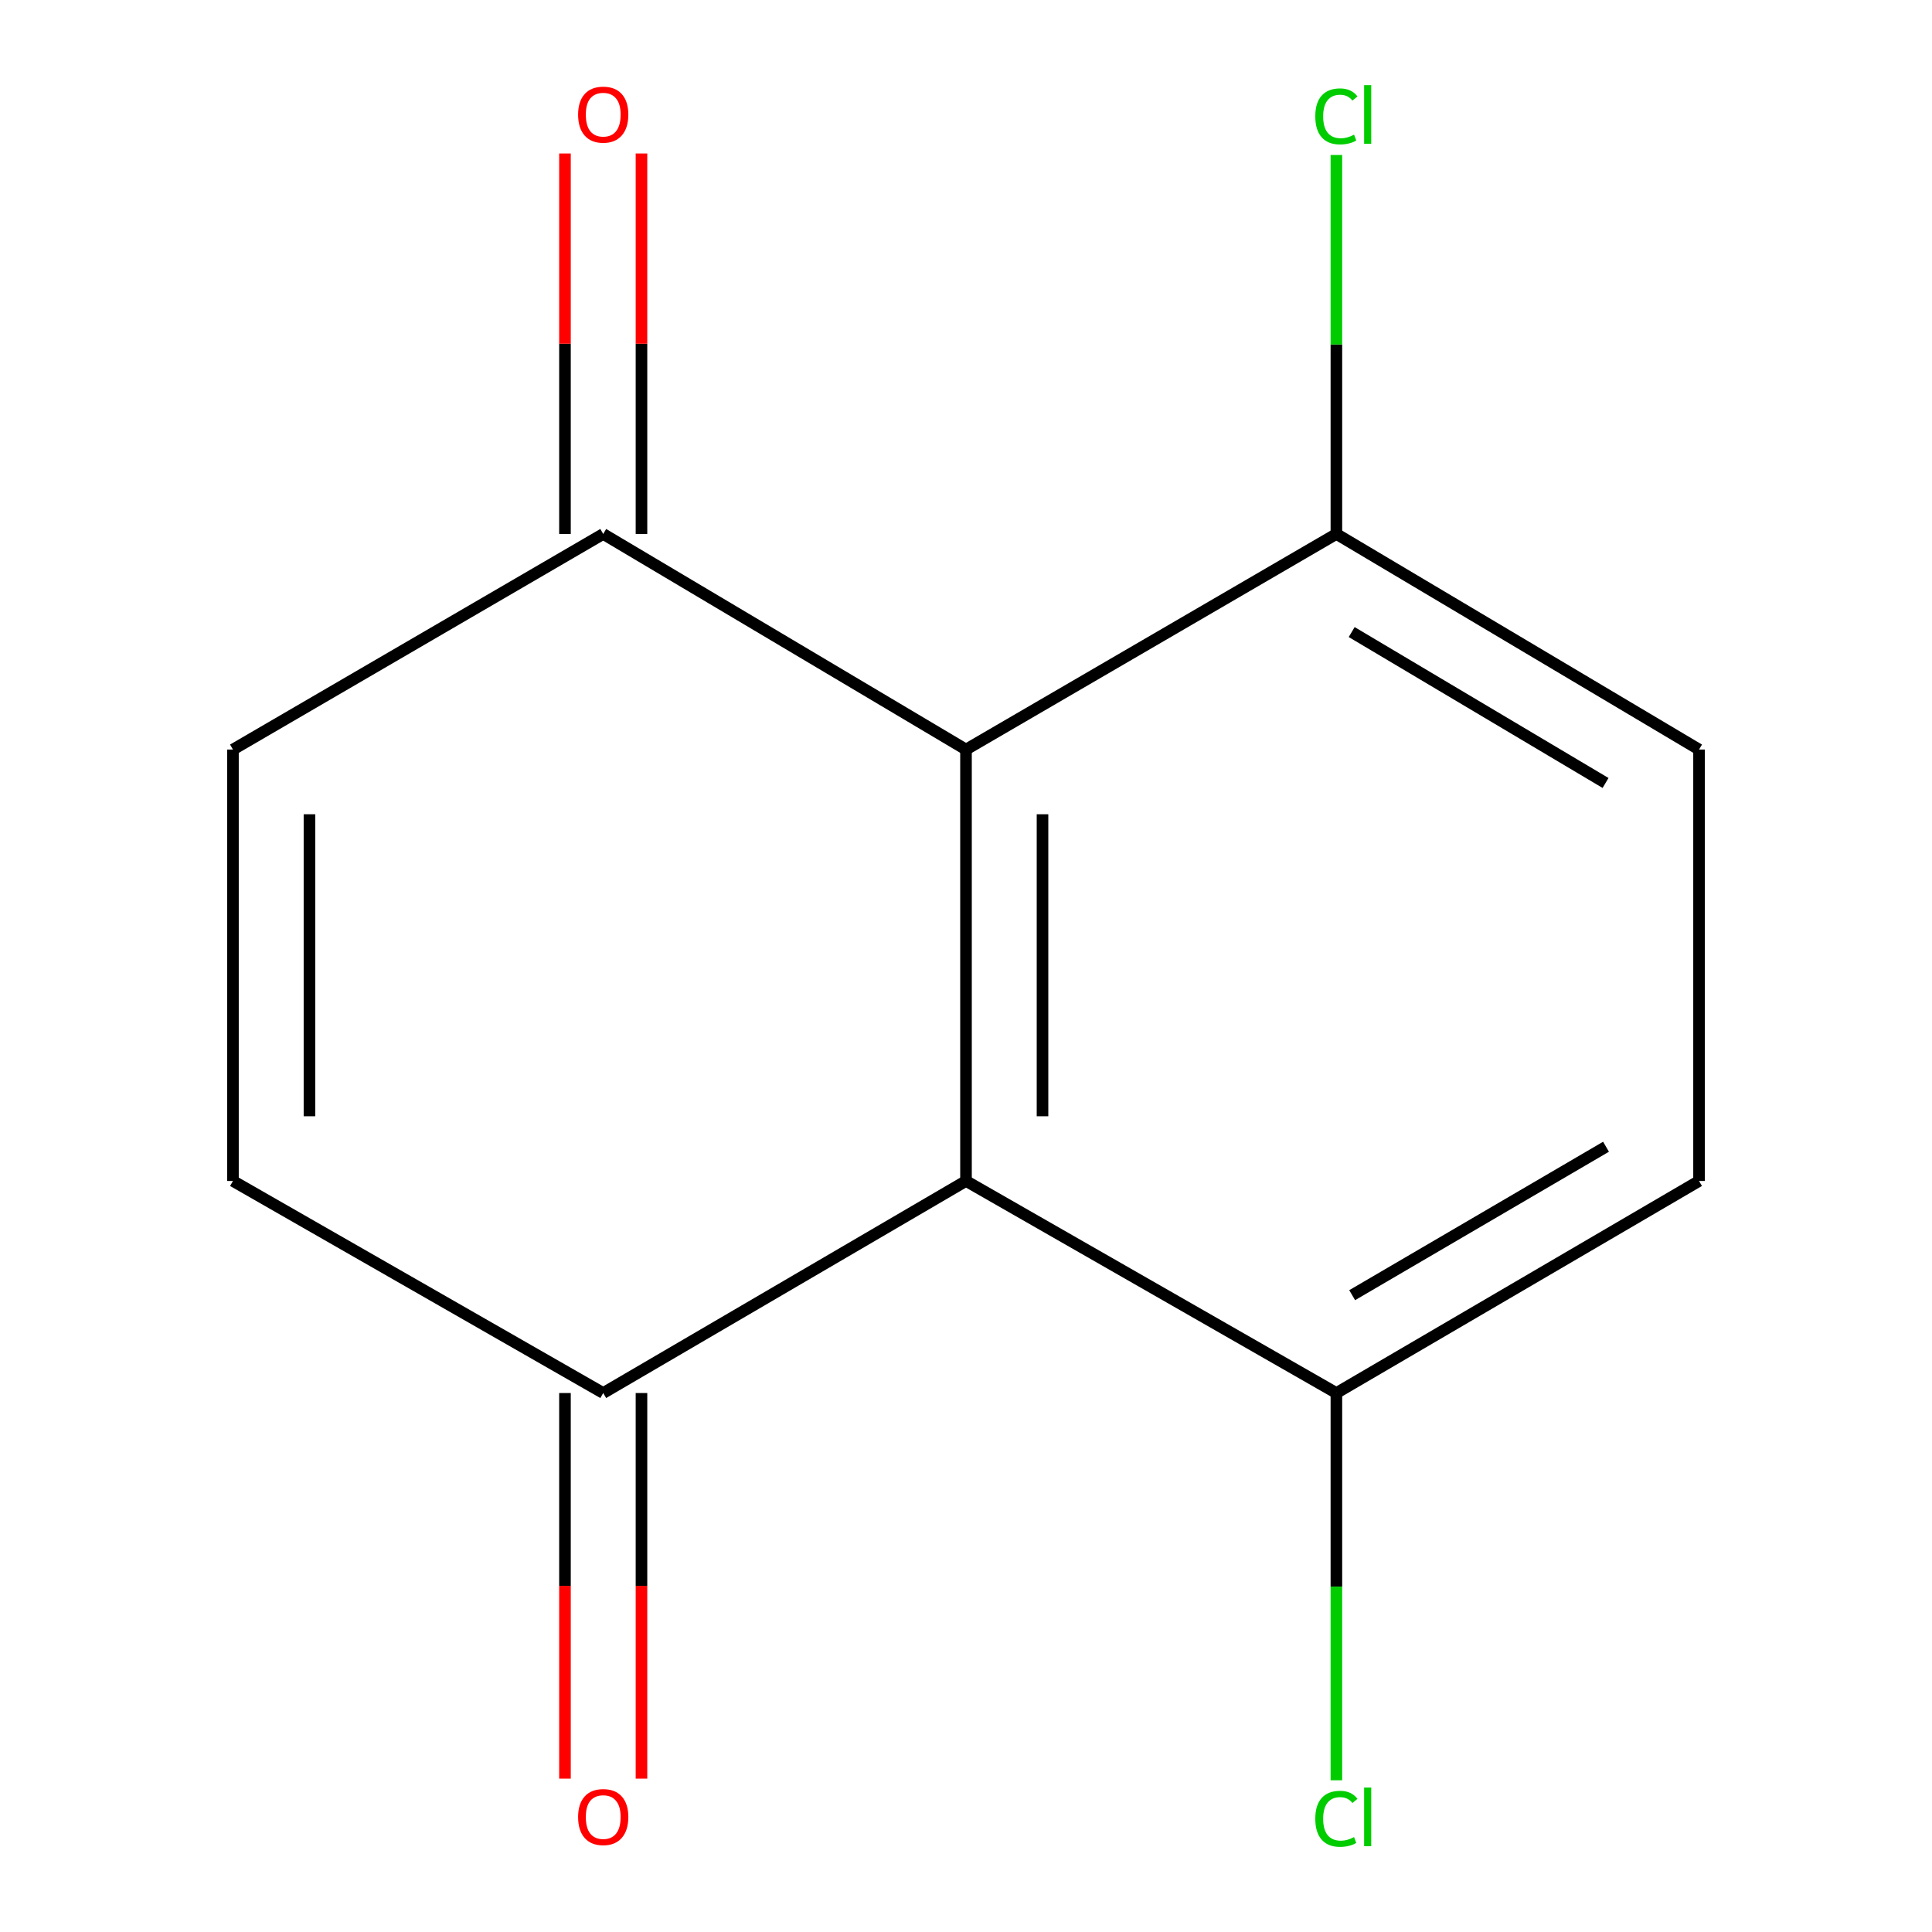 <?xml version='1.0' encoding='iso-8859-1'?>
<svg version='1.1' baseProfile='full'
              xmlns='http://www.w3.org/2000/svg'
                      xmlns:rdkit='http://www.rdkit.org/xml'
                      xmlns:xlink='http://www.w3.org/1999/xlink'
                  xml:space='preserve'
width='1000px' height='1000px' viewBox='0 0 1000 1000'>
<!-- END OF HEADER -->
<rect style='opacity:1.0;fill:#FFFFFF;stroke:none' width='1000' height='1000' x='0' y='0'> </rect>
<path class='bond-0' d='M 500,387.964 L 500,611.269' style='fill:none;fill-rule:evenodd;stroke:#000000;stroke-width:6px;stroke-linecap:butt;stroke-linejoin:miter;stroke-opacity:1' />
<path class='bond-0' d='M 539.601,421.46 L 539.601,577.773' style='fill:none;fill-rule:evenodd;stroke:#000000;stroke-width:6px;stroke-linecap:butt;stroke-linejoin:miter;stroke-opacity:1' />
<path class='bond-2' d='M 500,387.964 L 312.226,276.377' style='fill:none;fill-rule:evenodd;stroke:#000000;stroke-width:6px;stroke-linecap:butt;stroke-linejoin:miter;stroke-opacity:1' />
<path class='bond-5' d='M 500,387.964 L 691.712,276.377' style='fill:none;fill-rule:evenodd;stroke:#000000;stroke-width:6px;stroke-linecap:butt;stroke-linejoin:miter;stroke-opacity:1' />
<path class='bond-1' d='M 500,611.269 L 312.226,721.029' style='fill:none;fill-rule:evenodd;stroke:#000000;stroke-width:6px;stroke-linecap:butt;stroke-linejoin:miter;stroke-opacity:1' />
<path class='bond-6' d='M 500,611.269 L 691.712,721.029' style='fill:none;fill-rule:evenodd;stroke:#000000;stroke-width:6px;stroke-linecap:butt;stroke-linejoin:miter;stroke-opacity:1' />
<path class='bond-7' d='M 292.425,721.029 L 292.425,820.822' style='fill:none;fill-rule:evenodd;stroke:#000000;stroke-width:6px;stroke-linecap:butt;stroke-linejoin:miter;stroke-opacity:1' />
<path class='bond-7' d='M 292.425,820.822 L 292.425,920.614' style='fill:none;fill-rule:evenodd;stroke:#FF0000;stroke-width:6px;stroke-linecap:butt;stroke-linejoin:miter;stroke-opacity:1' />
<path class='bond-7' d='M 332.026,721.029 L 332.026,820.822' style='fill:none;fill-rule:evenodd;stroke:#000000;stroke-width:6px;stroke-linecap:butt;stroke-linejoin:miter;stroke-opacity:1' />
<path class='bond-7' d='M 332.026,820.822 L 332.026,920.614' style='fill:none;fill-rule:evenodd;stroke:#FF0000;stroke-width:6px;stroke-linecap:butt;stroke-linejoin:miter;stroke-opacity:1' />
<path class='bond-14' d='M 312.226,721.029 L 120.579,611.269' style='fill:none;fill-rule:evenodd;stroke:#000000;stroke-width:6px;stroke-linecap:butt;stroke-linejoin:miter;stroke-opacity:1' />
<path class='bond-4' d='M 312.226,276.377 L 120.579,387.964' style='fill:none;fill-rule:evenodd;stroke:#000000;stroke-width:6px;stroke-linecap:butt;stroke-linejoin:miter;stroke-opacity:1' />
<path class='bond-8' d='M 332.026,276.377 L 332.026,177.91' style='fill:none;fill-rule:evenodd;stroke:#000000;stroke-width:6px;stroke-linecap:butt;stroke-linejoin:miter;stroke-opacity:1' />
<path class='bond-8' d='M 332.026,177.91 L 332.026,79.442' style='fill:none;fill-rule:evenodd;stroke:#FF0000;stroke-width:6px;stroke-linecap:butt;stroke-linejoin:miter;stroke-opacity:1' />
<path class='bond-8' d='M 292.425,276.377 L 292.425,177.91' style='fill:none;fill-rule:evenodd;stroke:#000000;stroke-width:6px;stroke-linecap:butt;stroke-linejoin:miter;stroke-opacity:1' />
<path class='bond-8' d='M 292.425,177.91 L 292.425,79.442' style='fill:none;fill-rule:evenodd;stroke:#FF0000;stroke-width:6px;stroke-linecap:butt;stroke-linejoin:miter;stroke-opacity:1' />
<path class='bond-3' d='M 120.579,611.269 L 120.579,387.964' style='fill:none;fill-rule:evenodd;stroke:#000000;stroke-width:6px;stroke-linecap:butt;stroke-linejoin:miter;stroke-opacity:1' />
<path class='bond-3' d='M 160.18,577.773 L 160.18,421.46' style='fill:none;fill-rule:evenodd;stroke:#000000;stroke-width:6px;stroke-linecap:butt;stroke-linejoin:miter;stroke-opacity:1' />
<path class='bond-10' d='M 691.712,276.377 L 879.421,387.964' style='fill:none;fill-rule:evenodd;stroke:#000000;stroke-width:6px;stroke-linecap:butt;stroke-linejoin:miter;stroke-opacity:1' />
<path class='bond-10' d='M 699.633,327.155 L 831.029,405.266' style='fill:none;fill-rule:evenodd;stroke:#000000;stroke-width:6px;stroke-linecap:butt;stroke-linejoin:miter;stroke-opacity:1' />
<path class='bond-11' d='M 691.712,276.377 L 691.712,178.3' style='fill:none;fill-rule:evenodd;stroke:#000000;stroke-width:6px;stroke-linecap:butt;stroke-linejoin:miter;stroke-opacity:1' />
<path class='bond-11' d='M 691.712,178.3 L 691.712,80.222' style='fill:none;fill-rule:evenodd;stroke:#00CC00;stroke-width:6px;stroke-linecap:butt;stroke-linejoin:miter;stroke-opacity:1' />
<path class='bond-12' d='M 691.712,721.029 L 691.712,821.252' style='fill:none;fill-rule:evenodd;stroke:#000000;stroke-width:6px;stroke-linecap:butt;stroke-linejoin:miter;stroke-opacity:1' />
<path class='bond-12' d='M 691.712,821.252 L 691.712,921.474' style='fill:none;fill-rule:evenodd;stroke:#00CC00;stroke-width:6px;stroke-linecap:butt;stroke-linejoin:miter;stroke-opacity:1' />
<path class='bond-13' d='M 691.712,721.029 L 879.421,611.269' style='fill:none;fill-rule:evenodd;stroke:#000000;stroke-width:6px;stroke-linecap:butt;stroke-linejoin:miter;stroke-opacity:1' />
<path class='bond-13' d='M 699.879,670.38 L 831.275,593.548' style='fill:none;fill-rule:evenodd;stroke:#000000;stroke-width:6px;stroke-linecap:butt;stroke-linejoin:miter;stroke-opacity:1' />
<path class='bond-9' d='M 879.421,611.269 L 879.421,387.964' style='fill:none;fill-rule:evenodd;stroke:#000000;stroke-width:6px;stroke-linecap:butt;stroke-linejoin:miter;stroke-opacity:1' />
<path  class='atom-8' d='M 299.226 940.499
Q 299.226 933.699, 302.586 929.899
Q 305.946 926.099, 312.226 926.099
Q 318.506 926.099, 321.866 929.899
Q 325.226 933.699, 325.226 940.499
Q 325.226 947.379, 321.826 951.299
Q 318.426 955.179, 312.226 955.179
Q 305.986 955.179, 302.586 951.299
Q 299.226 947.419, 299.226 940.499
M 312.226 951.979
Q 316.546 951.979, 318.866 949.099
Q 321.226 946.179, 321.226 940.499
Q 321.226 934.939, 318.866 932.139
Q 316.546 929.299, 312.226 929.299
Q 307.906 929.299, 305.546 932.099
Q 303.226 934.899, 303.226 940.499
Q 303.226 946.219, 305.546 949.099
Q 307.906 951.979, 312.226 951.979
' fill='#FF0000'/>
<path  class='atom-9' d='M 299.226 59.334
Q 299.226 52.534, 302.586 48.734
Q 305.946 44.934, 312.226 44.934
Q 318.506 44.934, 321.866 48.734
Q 325.226 52.534, 325.226 59.334
Q 325.226 66.214, 321.826 70.134
Q 318.426 74.014, 312.226 74.014
Q 305.986 74.014, 302.586 70.134
Q 299.226 66.254, 299.226 59.334
M 312.226 70.814
Q 316.546 70.814, 318.866 67.934
Q 321.226 65.014, 321.226 59.334
Q 321.226 53.774, 318.866 50.974
Q 316.546 48.134, 312.226 48.134
Q 307.906 48.134, 305.546 50.934
Q 303.226 53.734, 303.226 59.334
Q 303.226 65.054, 305.546 67.934
Q 307.906 70.814, 312.226 70.814
' fill='#FF0000'/>
<path  class='atom-12' d='M 680.792 60.234
Q 680.792 53.194, 684.072 49.514
Q 687.392 45.794, 693.672 45.794
Q 699.512 45.794, 702.632 49.914
L 699.992 52.074
Q 697.712 49.074, 693.672 49.074
Q 689.392 49.074, 687.112 51.954
Q 684.872 54.794, 684.872 60.234
Q 684.872 65.834, 687.192 68.714
Q 689.552 71.594, 694.112 71.594
Q 697.232 71.594, 700.872 69.714
L 701.992 72.714
Q 700.512 73.674, 698.272 74.234
Q 696.032 74.794, 693.552 74.794
Q 687.392 74.794, 684.072 71.034
Q 680.792 67.274, 680.792 60.234
' fill='#00CC00'/>
<path  class='atom-12' d='M 706.072 44.074
L 709.752 44.074
L 709.752 74.434
L 706.072 74.434
L 706.072 44.074
' fill='#00CC00'/>
<path  class='atom-13' d='M 680.792 941.399
Q 680.792 934.359, 684.072 930.679
Q 687.392 926.959, 693.672 926.959
Q 699.512 926.959, 702.632 931.079
L 699.992 933.239
Q 697.712 930.239, 693.672 930.239
Q 689.392 930.239, 687.112 933.119
Q 684.872 935.959, 684.872 941.399
Q 684.872 946.999, 687.192 949.879
Q 689.552 952.759, 694.112 952.759
Q 697.232 952.759, 700.872 950.879
L 701.992 953.879
Q 700.512 954.839, 698.272 955.399
Q 696.032 955.959, 693.552 955.959
Q 687.392 955.959, 684.072 952.199
Q 680.792 948.439, 680.792 941.399
' fill='#00CC00'/>
<path  class='atom-13' d='M 706.072 925.239
L 709.752 925.239
L 709.752 955.599
L 706.072 955.599
L 706.072 925.239
' fill='#00CC00'/>
</svg>
